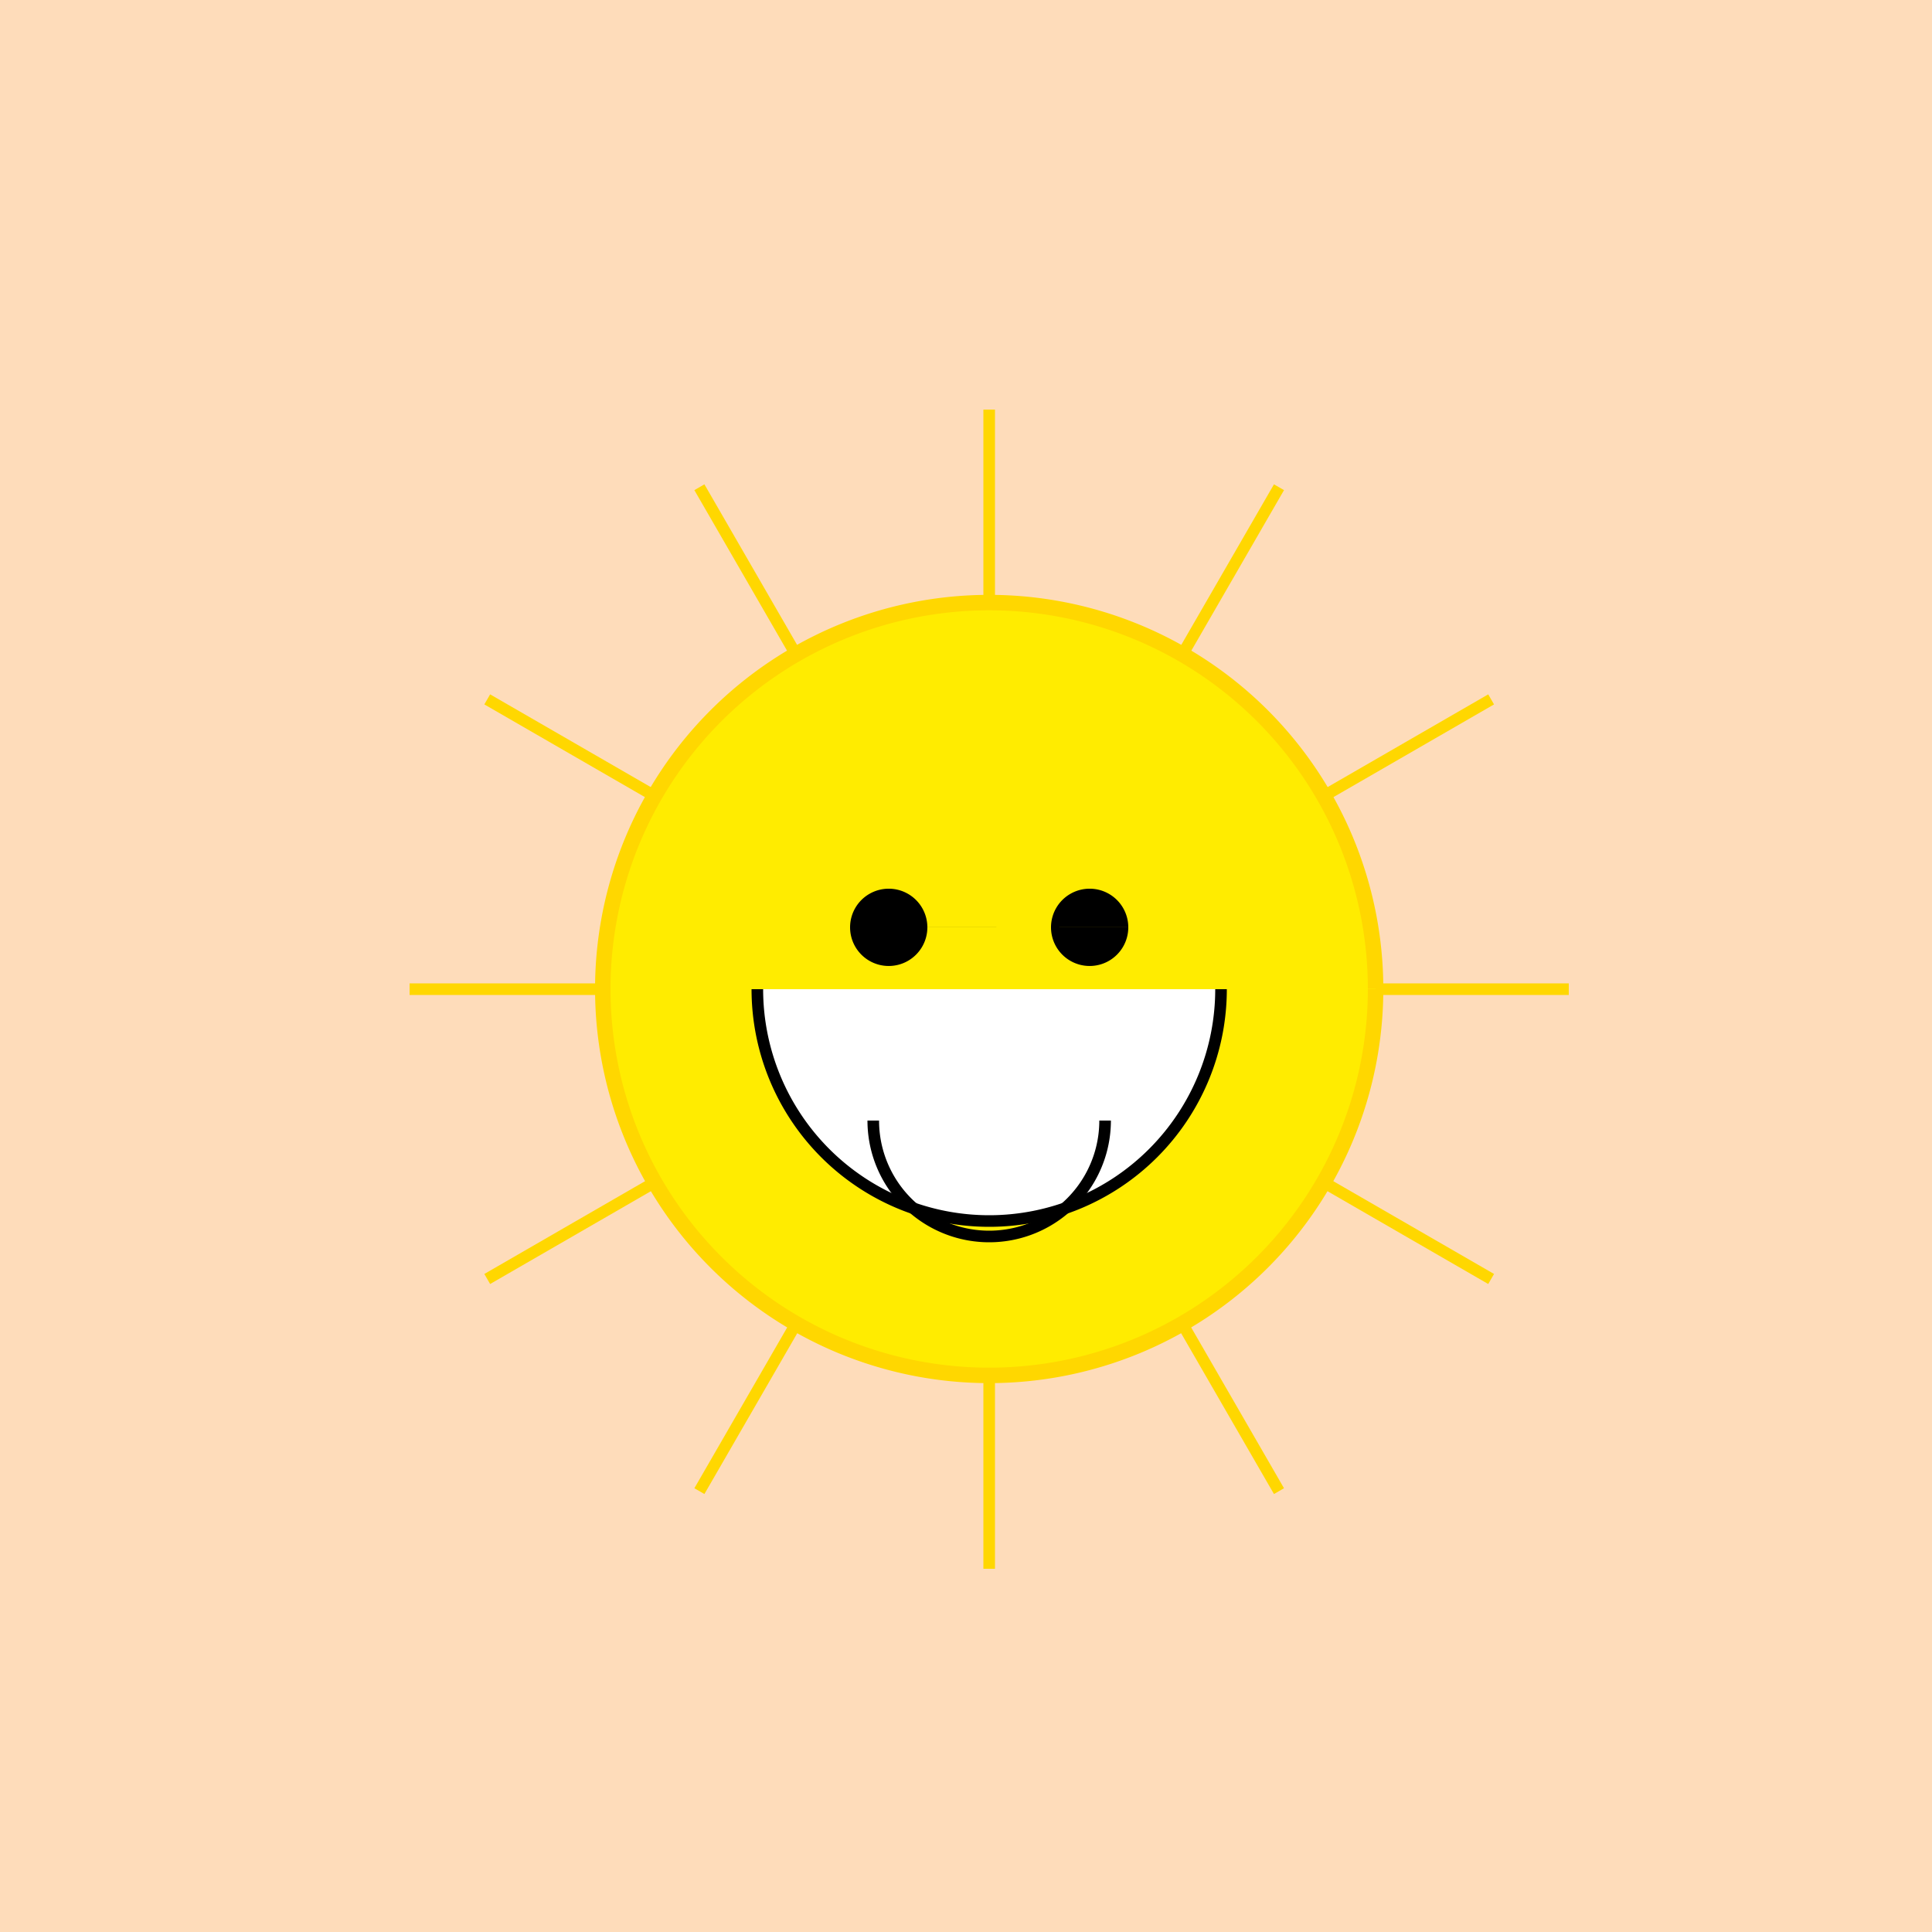 <!--

Generated by DrawGPT.
Free, open source, AI generated images in SVG, PNG, and HTML Canvas format.
https://drawgpt.ai

Created: 2023-09-27T04:47:45.213Z
Link: https://drawgpt.ai/prompt/92211/

-->
<svg xmlns="http://www.w3.org/2000/svg" xmlns:xlink="http://www.w3.org/1999/xlink" width="500" height="500"><defs/><g><rect fill="#FFFFFF" stroke="none" x="0" y="0" width="512" height="512"/><rect fill="#FEDCBA" stroke="none" x="0" y="0" width="512" height="512"/><path fill="#FFEC00" stroke="#FFD700" paint-order="fill stroke markers" d=" M 356 256 A 100 100 0 1 1 356 255.9" stroke-miterlimit="10" stroke-width="4" stroke-dasharray=""/><path fill="none" stroke="#FFD700" paint-order="fill stroke markers" d=" M 356 256 L 406 256" stroke-miterlimit="10" stroke-width="3" stroke-dasharray=""/><path fill="none" stroke="#FFD700" paint-order="fill stroke markers" d=" M 342.603 306 L 385.904 331" stroke-miterlimit="10" stroke-width="3" stroke-dasharray=""/><path fill="none" stroke="#FFD700" paint-order="fill stroke markers" d=" M 306 342.603 L 331 385.904" stroke-miterlimit="10" stroke-width="3" stroke-dasharray=""/><path fill="none" stroke="#FFD700" paint-order="fill stroke markers" d=" M 256 356 L 256 406" stroke-miterlimit="10" stroke-width="3" stroke-dasharray=""/><path fill="none" stroke="#FFD700" paint-order="fill stroke markers" d=" M 206 342.603 L 181 385.904" stroke-miterlimit="10" stroke-width="3" stroke-dasharray=""/><path fill="none" stroke="#FFD700" paint-order="fill stroke markers" d=" M 169.397 306 L 126.096 331" stroke-miterlimit="10" stroke-width="3" stroke-dasharray=""/><path fill="none" stroke="#FFD700" paint-order="fill stroke markers" d=" M 156 256 L 106 256" stroke-miterlimit="10" stroke-width="3" stroke-dasharray=""/><path fill="none" stroke="#FFD700" paint-order="fill stroke markers" d=" M 169.397 206 L 126.096 181" stroke-miterlimit="10" stroke-width="3" stroke-dasharray=""/><path fill="none" stroke="#FFD700" paint-order="fill stroke markers" d=" M 206 169.397 L 181 126.096" stroke-miterlimit="10" stroke-width="3" stroke-dasharray=""/><path fill="none" stroke="#FFD700" paint-order="fill stroke markers" d=" M 256 156 L 256 106" stroke-miterlimit="10" stroke-width="3" stroke-dasharray=""/><path fill="none" stroke="#FFD700" paint-order="fill stroke markers" d=" M 306 169.397 L 331 126.096" stroke-miterlimit="10" stroke-width="3" stroke-dasharray=""/><path fill="none" stroke="#FFD700" paint-order="fill stroke markers" d=" M 342.603 206 L 385.904 181" stroke-miterlimit="10" stroke-width="3" stroke-dasharray=""/><path fill="#FFFFFF" stroke="#000000" paint-order="fill stroke markers" d=" M 316 256 A 60 60 0 0 1 196 256" stroke-miterlimit="10" stroke-width="3" stroke-dasharray=""/><path fill="#000000" stroke="none" paint-order="stroke fill markers" d=" M 240 240 A 10 10 0 1 1 240 239.99 L 292 240 A 10 10 0 1 1 292 239.99"/><path fill="none" stroke="#000000" paint-order="fill stroke markers" d=" M 286 290 A 30 30 0 0 1 226 290" stroke-miterlimit="10" stroke-width="3" stroke-dasharray=""/></g></svg>